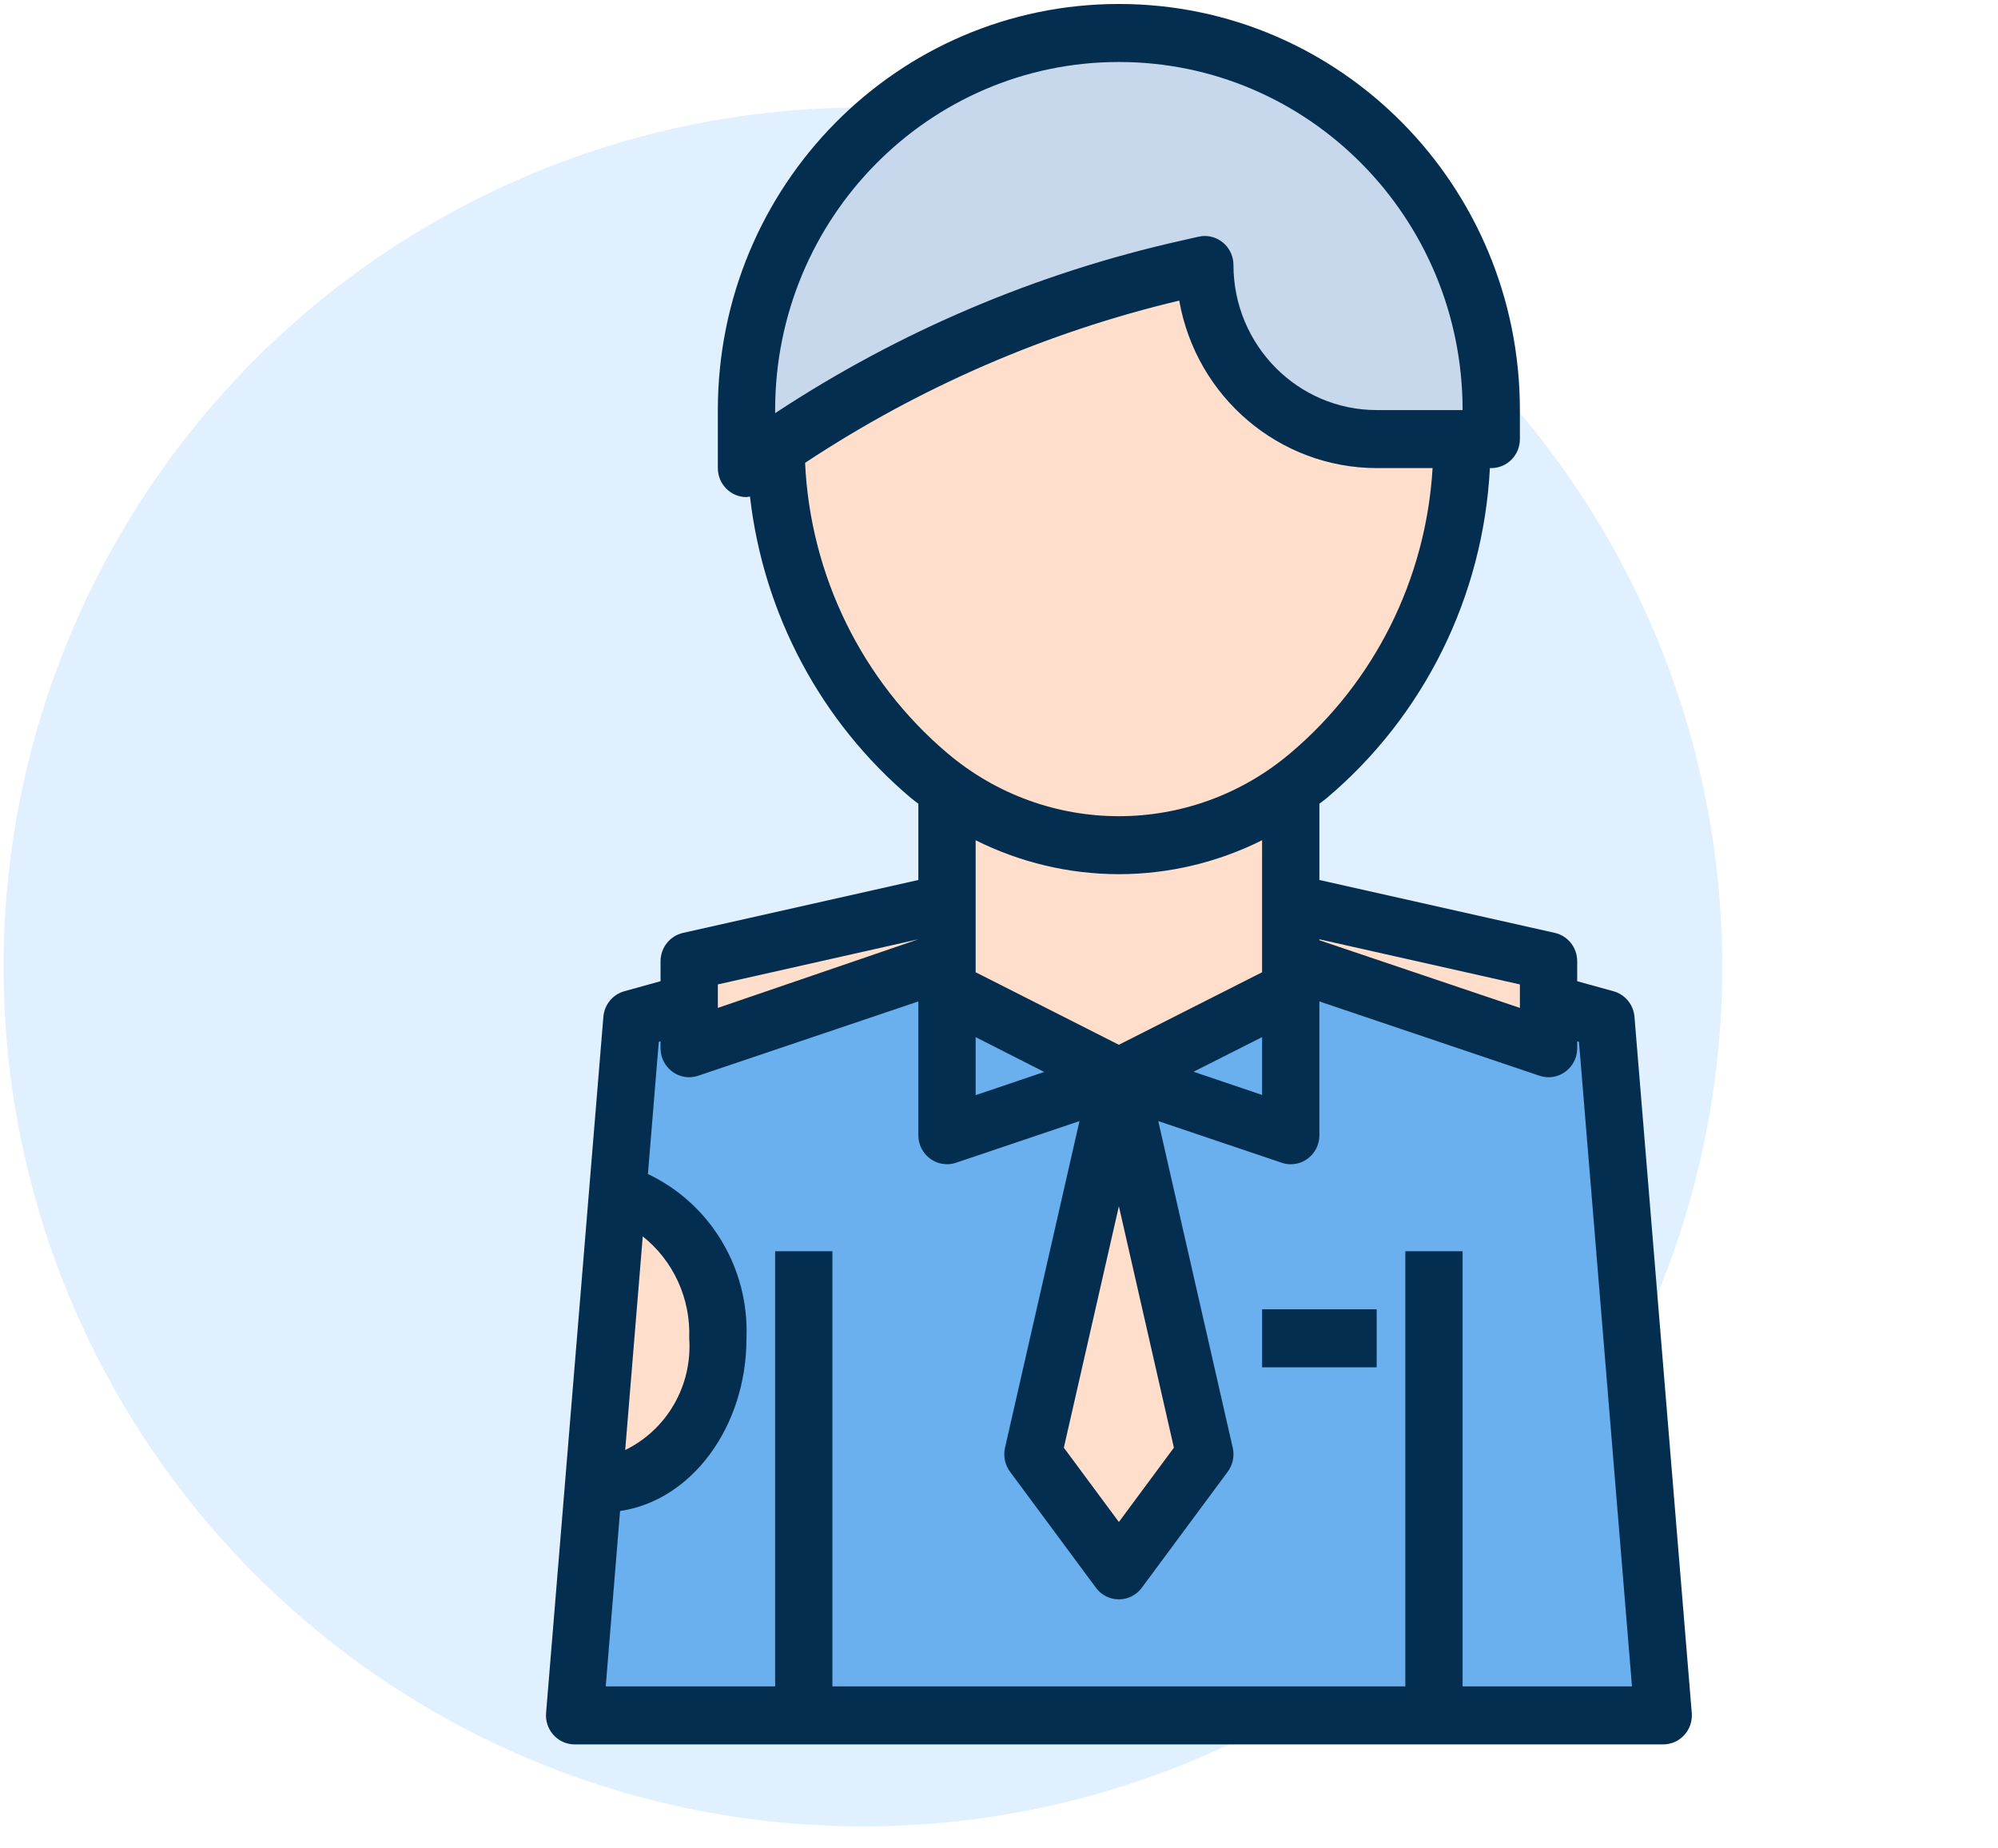 <?xml version="1.0" encoding="UTF-8"?> <svg xmlns="http://www.w3.org/2000/svg" width="93" height="86" viewBox="0 0 93 86" fill="none"> <circle cx="40.165" cy="45.002" r="40" fill="#CBE6FF" fill-opacity="0.6"></circle> <g clip-path="url(#clip0_578_3027)"> <path d="M44.856 37.252L45.04 37.369C45.285 37.517 45.535 37.651 45.787 37.782L46.035 37.917C46.28 38.039 46.529 38.151 46.78 38.256C46.869 38.295 46.961 38.333 47.056 38.37C47.305 38.468 47.559 38.561 47.812 38.64L48.09 38.726C48.357 38.806 48.612 38.88 48.874 38.944C48.957 38.964 49.041 38.98 49.124 38.999C49.401 39.06 49.678 39.118 49.959 39.161C50.005 39.169 50.053 39.173 50.101 39.18C51.413 39.373 52.746 39.373 54.059 39.18C54.106 39.173 54.154 39.169 54.201 39.161C54.481 39.118 54.758 39.06 55.036 38.999C55.118 38.98 55.203 38.964 55.285 38.944C55.552 38.88 55.809 38.809 56.069 38.726L56.348 38.64C56.601 38.556 56.855 38.463 57.104 38.37C57.197 38.333 57.289 38.295 57.38 38.256C57.63 38.151 57.88 38.039 58.125 37.917L58.373 37.782C58.625 37.648 58.874 37.512 59.12 37.369L59.304 37.252C59.571 37.089 59.826 36.92 60.08 36.738C60.361 36.534 60.64 36.333 60.909 36.098C65.453 32.265 68.08 26.587 68.08 20.598C68.08 20.543 68.072 20.49 68.072 20.435H64.08C59.661 20.435 56.08 16.809 56.08 12.335L55.28 12.516C54.394 12.714 53.516 12.938 52.642 13.18C52.242 13.291 51.852 13.418 51.457 13.538C50.994 13.673 50.524 13.808 50.072 13.961C49.548 14.136 49.03 14.325 48.513 14.514C48.201 14.627 47.886 14.735 47.58 14.854C46.976 15.086 46.38 15.334 45.781 15.587C45.573 15.676 45.363 15.761 45.155 15.857C44.495 16.147 43.84 16.451 43.191 16.768C43.057 16.832 42.924 16.892 42.798 16.957C42.099 17.304 41.405 17.663 40.72 18.037L40.508 18.153C39.784 18.554 39.068 18.97 38.36 19.404L38.277 19.455C37.542 19.904 36.819 20.374 36.102 20.861C36.172 26.753 38.784 32.319 43.251 36.095C43.517 36.323 43.798 36.531 44.08 36.735C44.333 36.92 44.593 37.089 44.856 37.252Z" fill="#FFDECC"></path> <path d="M44.08 46.085L52.08 50.135L60.08 46.085V36.737C59.826 36.92 59.566 37.088 59.304 37.252L59.12 37.369C58.874 37.516 58.625 37.651 58.373 37.782L58.125 37.917C57.88 38.038 57.632 38.151 57.38 38.256C57.29 38.295 57.198 38.333 57.104 38.369C56.854 38.468 56.602 38.561 56.348 38.639C56.254 38.67 56.161 38.697 56.069 38.726C55.802 38.805 55.548 38.88 55.285 38.943C55.202 38.963 55.118 38.98 55.036 38.998C54.758 39.059 54.481 39.117 54.201 39.16C54.154 39.169 54.106 39.173 54.058 39.179C52.746 39.372 51.413 39.372 50.101 39.179C50.053 39.172 50.005 39.169 49.958 39.16C49.678 39.117 49.401 39.059 49.124 38.998C49.041 38.98 48.957 38.963 48.874 38.943C48.608 38.88 48.35 38.808 48.09 38.726C47.998 38.697 47.905 38.67 47.812 38.639C47.557 38.556 47.305 38.462 47.056 38.369C46.962 38.333 46.87 38.295 46.78 38.256C46.528 38.151 46.28 38.038 46.034 37.917L45.786 37.782C45.534 37.647 45.285 37.512 45.04 37.369L44.856 37.252C44.589 37.088 44.333 36.92 44.08 36.737C44.08 36.737 44.08 46.085 44.08 46.085Z" fill="#FFDECC"></path> <path d="M40.5 18.153L40.712 18.037C41.397 17.662 42.09 17.302 42.791 16.957C42.924 16.892 43.057 16.832 43.182 16.768C43.832 16.454 44.485 16.147 45.147 15.857C45.355 15.767 45.565 15.681 45.773 15.587C46.371 15.336 46.967 15.086 47.572 14.854C47.883 14.735 48.197 14.627 48.505 14.514C49.024 14.326 49.54 14.134 50.064 13.961C50.522 13.81 50.986 13.677 51.449 13.538C51.849 13.419 52.236 13.291 52.634 13.18C53.508 12.938 54.386 12.714 55.272 12.516L56.08 12.335C56.08 16.809 59.661 20.435 64.08 20.435H69.413V19.085C69.413 9.392 61.653 1.535 52.08 1.535C42.506 1.535 34.747 9.392 34.747 19.085V21.785C35.891 20.957 37.072 20.191 38.269 19.455L38.352 19.404C39.06 18.97 39.776 18.553 40.5 18.153Z" fill="#C7D8EC"></path> <path d="M72.08 46.699V48.784L60.08 44.734V52.834L52.08 50.134L56.08 67.684L52.08 73.084L48.08 67.684L52.08 50.134L44.08 52.834V44.734L32.08 48.784V46.699L29.413 47.434L28.738 55.637C31.368 56.053 33.413 58.843 33.413 62.285C33.413 66.012 31.025 69.034 28.08 69.034C27.932 69.033 27.785 69.022 27.639 69.002L28.738 55.637L26.747 79.834H37.413H66.747H77.413L74.747 47.434L72.08 46.699Z" fill="#6AB0EE"></path> <path d="M60.08 52.834V46.084L52.08 50.134L60.08 52.834Z" fill="#6AB0EE"></path> <path d="M44.08 52.834L52.08 50.134L44.08 46.084V52.834Z" fill="#6AB0EE"></path> <path d="M52.08 73.084L56.08 67.684L52.08 50.134L48.08 67.684L52.08 73.084Z" fill="#FFDECC"></path> <path d="M44.08 44.734V42.034L32.08 44.734V46.699V48.784L44.08 44.734Z" fill="#FFDECC"></path> <path d="M72.08 48.784V46.699V44.734L60.08 42.034V44.734L72.08 48.784Z" fill="#FFDECC"></path> <path d="M28.08 69.034C31.025 69.034 33.413 66.011 33.413 62.284C33.413 58.843 31.368 56.053 28.738 55.637L27.638 69.002C27.785 69.022 27.932 69.033 28.08 69.034Z" fill="#FFDECC"></path> <path d="M75.098 46.132L73.413 45.666V44.735C73.413 44.101 72.98 43.553 72.369 43.416L61.413 40.955V37.406C61.529 37.314 61.649 37.231 61.764 37.135C66.292 33.311 69.041 27.747 69.349 21.785H69.413C70.149 21.785 70.746 21.18 70.746 20.435V19.085C70.746 8.646 62.389 0.185 52.08 0.185C41.77 0.185 33.413 8.646 33.413 19.085V21.785C33.413 22.53 34.01 23.135 34.746 23.135C34.801 23.129 34.856 23.121 34.909 23.109C35.536 28.583 38.216 33.605 42.396 37.135C42.51 37.231 42.63 37.314 42.746 37.406V40.955L31.79 43.418C31.181 43.556 30.748 44.103 30.746 44.735V45.666L29.061 46.132C28.521 46.282 28.132 46.757 28.085 47.322L25.418 79.722C25.357 80.465 25.902 81.118 26.637 81.18C26.673 81.183 26.71 81.185 26.746 81.185H77.413C78.149 81.187 78.749 80.585 78.75 79.839C78.75 79.799 78.749 79.76 78.746 79.722L76.079 47.322C76.033 46.755 75.641 46.28 75.098 46.132ZM70.746 45.815V46.908L61.413 43.759V43.715L70.746 45.815ZM45.413 48.269L48.604 49.889L45.413 50.969V48.269ZM54.641 67.376L52.08 70.834L49.518 67.376L52.08 56.138L54.641 67.376ZM36.08 19.085C36.08 10.138 43.244 2.885 52.08 2.885C60.916 2.885 68.079 10.138 68.079 19.085H64.079C60.4 19.081 57.417 16.061 57.413 12.335C57.413 11.589 56.817 10.985 56.081 10.983C55.983 10.983 55.886 10.994 55.79 11.016L54.99 11.197C48.261 12.702 41.855 15.423 36.08 19.229V19.085ZM37.474 21.541C42.801 18.018 48.694 15.462 54.889 13.99C55.688 18.496 59.557 21.778 64.079 21.785H66.682C66.376 26.946 63.977 31.75 60.054 35.06C55.436 38.961 48.724 38.961 44.105 35.06C40.124 31.692 37.718 26.789 37.474 21.541ZM52.08 40.685C54.392 40.682 56.673 40.141 58.746 39.104V45.249L52.08 48.624L45.413 45.249V39.105C47.486 40.142 49.767 40.682 52.08 40.685ZM58.746 48.268V50.959L55.556 49.879L58.746 48.268ZM33.413 45.815L42.746 43.715L33.413 46.908V45.815ZM29.918 57.542C31.349 58.68 32.153 60.445 32.08 62.285C32.233 64.472 31.053 66.533 29.101 67.484L29.918 57.542ZM68.079 78.484V58.234H65.413V78.484H38.746V58.234H36.08V78.484H28.195L28.862 70.322C32.173 69.844 34.746 66.426 34.746 62.285C34.878 59.032 33.069 56.019 30.158 54.639L30.664 48.488L30.746 48.465V48.785C30.746 49.53 31.344 50.135 32.08 50.135C32.222 50.135 32.365 50.11 32.501 50.064L42.746 46.607V52.835C42.746 53.58 43.344 54.184 44.081 54.183C44.224 54.183 44.366 54.16 44.501 54.114L50.246 52.176L46.779 67.381C46.692 67.768 46.777 68.176 47.013 68.495L51.013 73.895C51.454 74.491 52.29 74.611 52.88 74.165C52.981 74.088 53.07 73.997 53.146 73.895L57.146 68.495C57.382 68.176 57.468 67.768 57.38 67.381L53.913 52.176L59.658 54.114C59.794 54.16 59.937 54.185 60.08 54.185C60.816 54.185 61.413 53.58 61.413 52.835V46.607L71.658 50.065C71.794 50.111 71.937 50.135 72.079 50.135C72.816 50.135 73.413 49.53 73.413 48.785V48.465L73.496 48.488L75.963 78.485H68.079V78.484Z" fill="#032E4F"></path> <path d="M64.08 60.935H58.747V63.635H64.08V60.935Z" fill="#032E4F"></path> </g> <defs> <clipPath id="clip0_578_3027"> <rect width="80" height="81" fill="white" transform="translate(12.082 0.185)"></rect> </clipPath> </defs> </svg> 